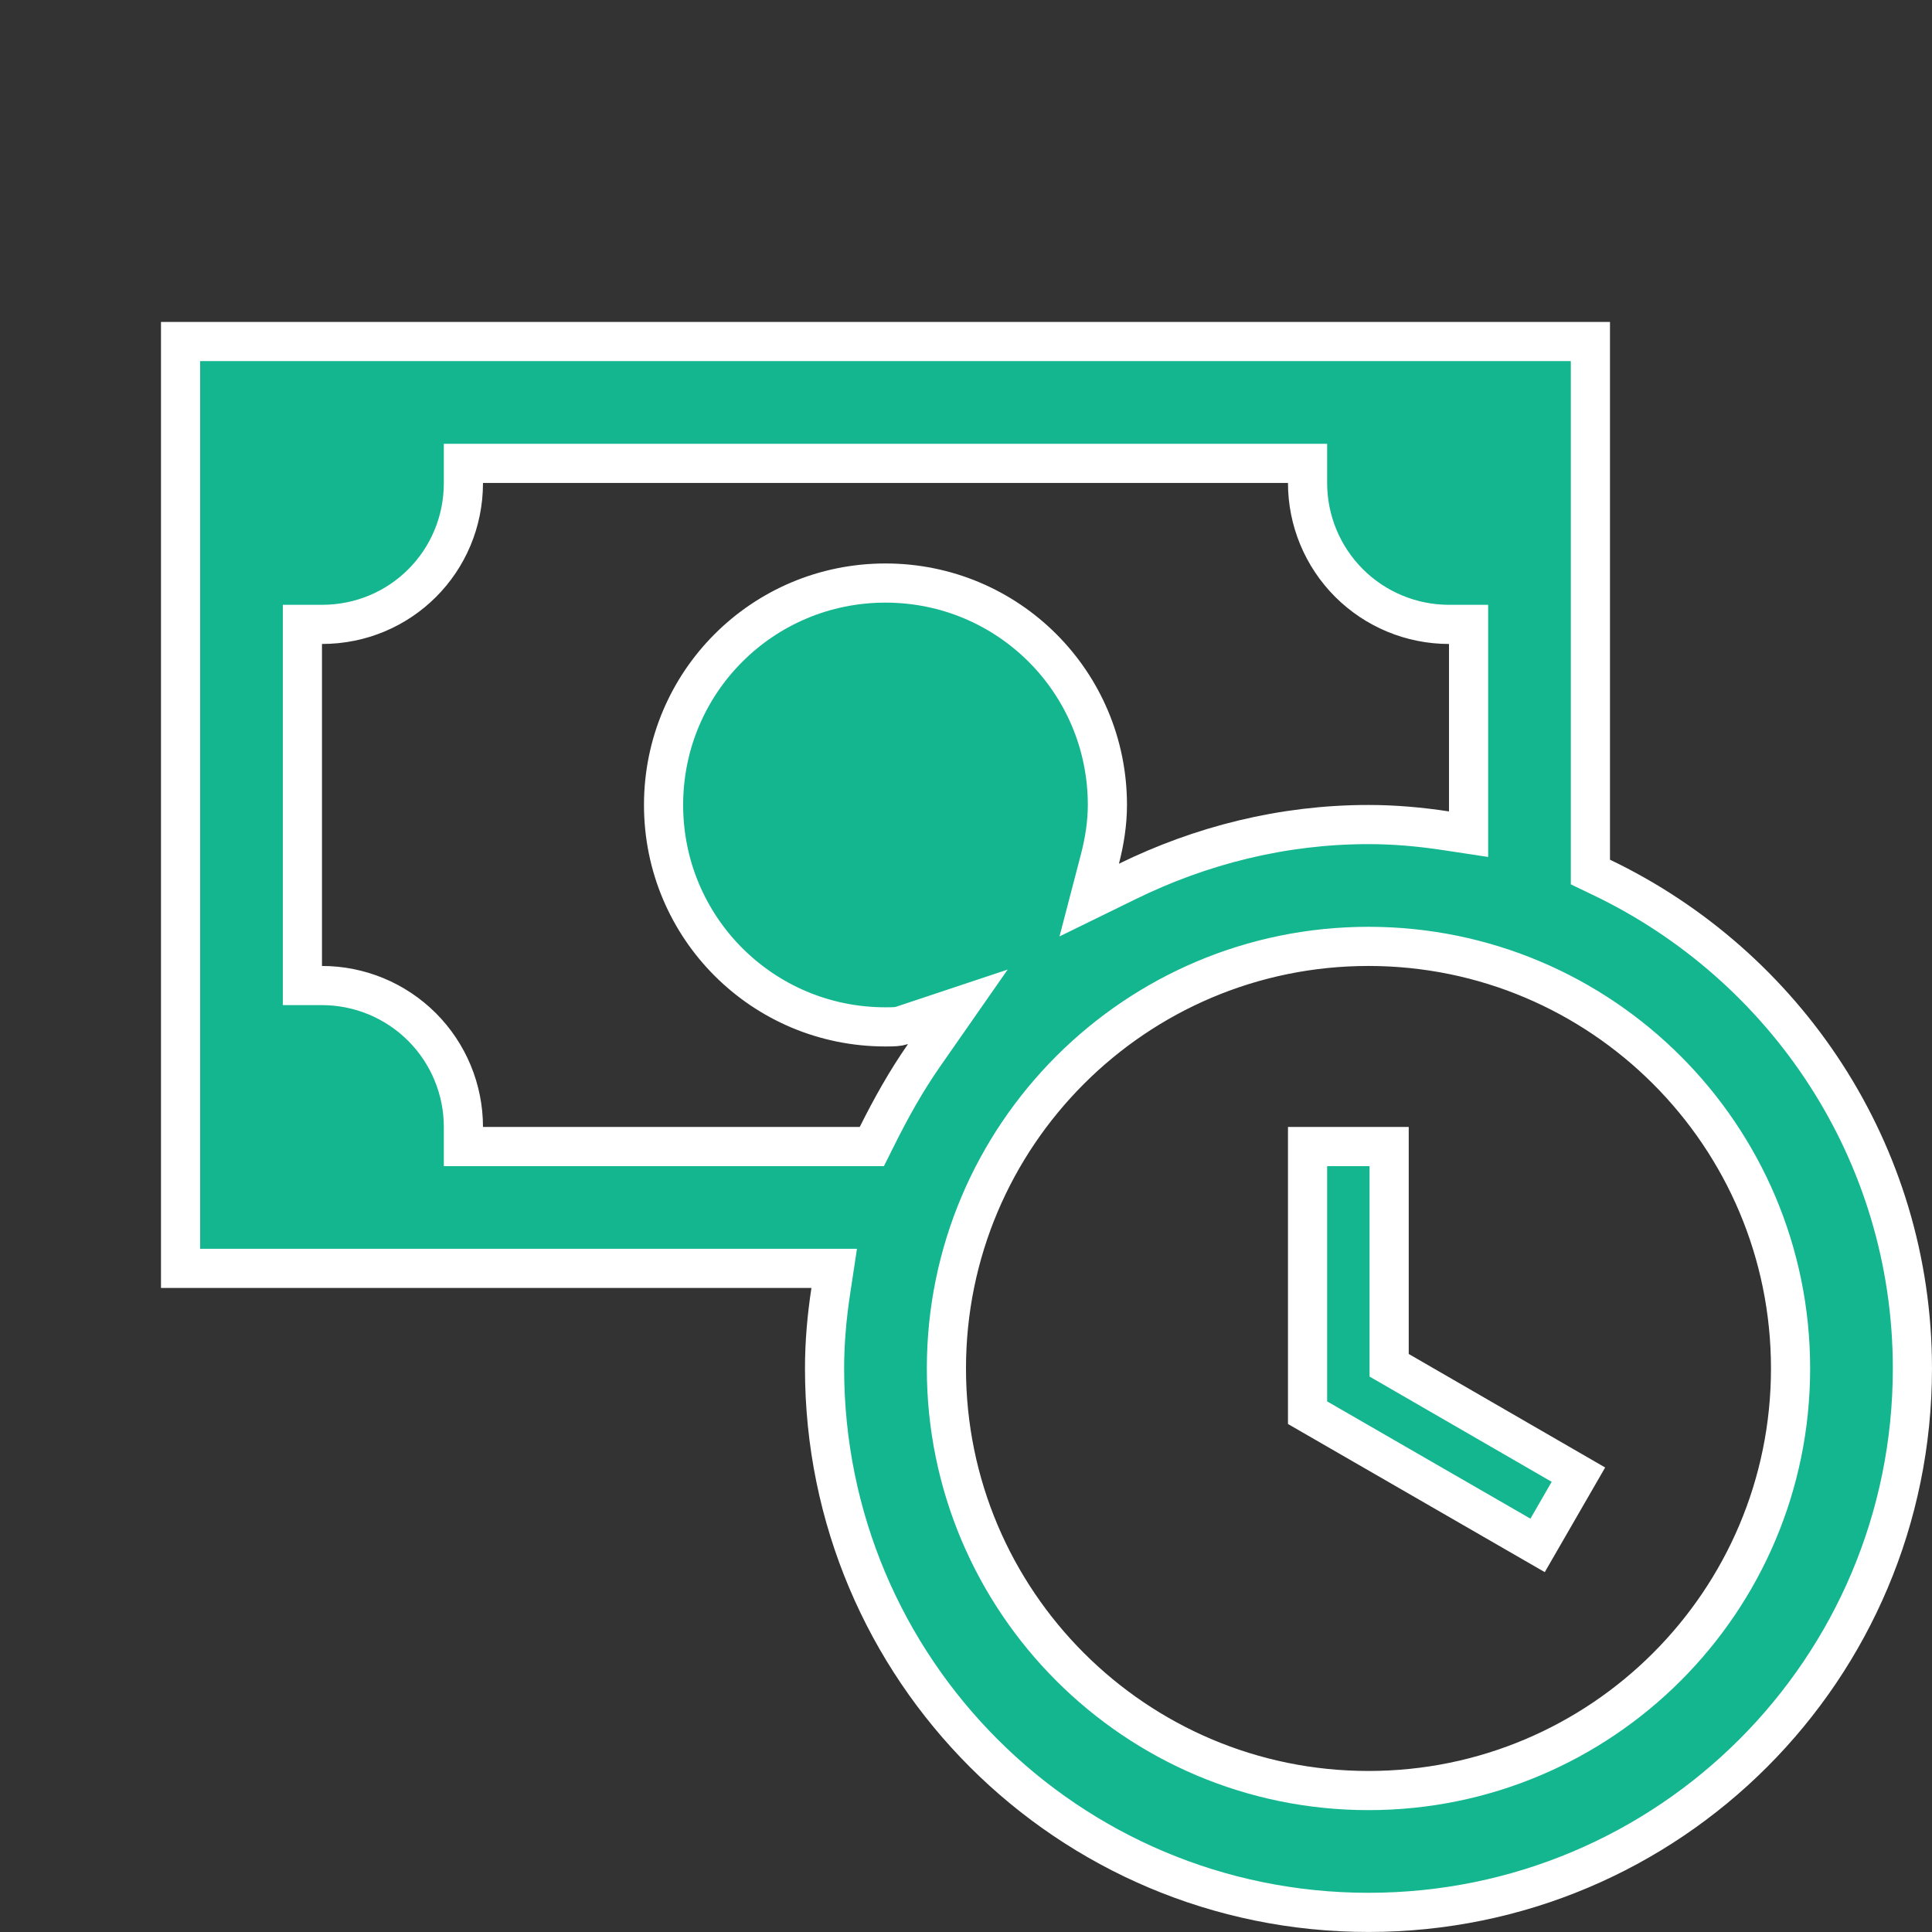 <svg width="148" height="148" viewBox="0 0 148 148" fill="none" xmlns="http://www.w3.org/2000/svg">
<rect x="0" y="0" width="148" height="148" fill="#333333" stroke="none"/>
<g clip-path="url(#clip0_18454_117673)">
<path d="M106.415 103.721V104.586L107.165 105.019L120.914 112.965L117.787 118.384L100.165 108.219V87.831H106.415V103.721ZM63.642 98.889L63.903 97.164H62.159H13.832V26.164H121.832V65.857V66.802L122.684 67.21C136.743 73.942 146.499 88.231 146.499 104.831C146.499 127.867 127.869 146.497 104.832 146.497C81.796 146.497 63.165 127.867 63.165 104.831C63.165 102.823 63.342 100.865 63.642 98.889ZM65.859 87.831H66.786L67.2 87.002C68.291 84.821 69.426 82.793 70.789 80.837L73.376 77.126L69.084 78.556C68.798 78.651 68.489 78.664 67.832 78.664C58.424 78.664 50.832 71.072 50.832 61.664C50.832 52.256 58.424 44.664 67.832 44.664C77.24 44.664 84.832 52.256 84.832 61.664C84.832 63.051 84.609 64.463 84.264 65.787L83.439 68.95L86.375 67.513C91.983 64.769 98.234 63.164 104.832 63.164C106.839 63.164 108.798 63.341 110.774 63.641L112.499 63.902V62.157V49.331V47.831H110.999C108.126 47.831 105.37 46.689 103.338 44.658C101.307 42.626 100.165 39.871 100.165 36.997V35.497H98.665H36.999H35.499V36.997C35.499 43.014 30.682 47.831 24.665 47.831H23.165V49.331V73.997V75.497H24.665C27.538 75.497 30.294 76.639 32.326 78.67C34.357 80.702 35.499 83.458 35.499 86.331V87.831H36.999H65.859ZM137.165 104.831C137.165 86.982 122.68 72.497 104.832 72.497C86.984 72.497 72.499 86.982 72.499 104.831C72.499 122.679 86.984 137.164 104.832 137.164C122.68 137.164 137.165 122.679 137.165 104.831Z" fill="#13B68F" stroke="white" stroke-width="3"/>
</g>
<defs>
<clipPath id="clip0_18454_117673">
<rect width="148" height="148" fill="white"/>
</clipPath>
</defs>
</svg>

